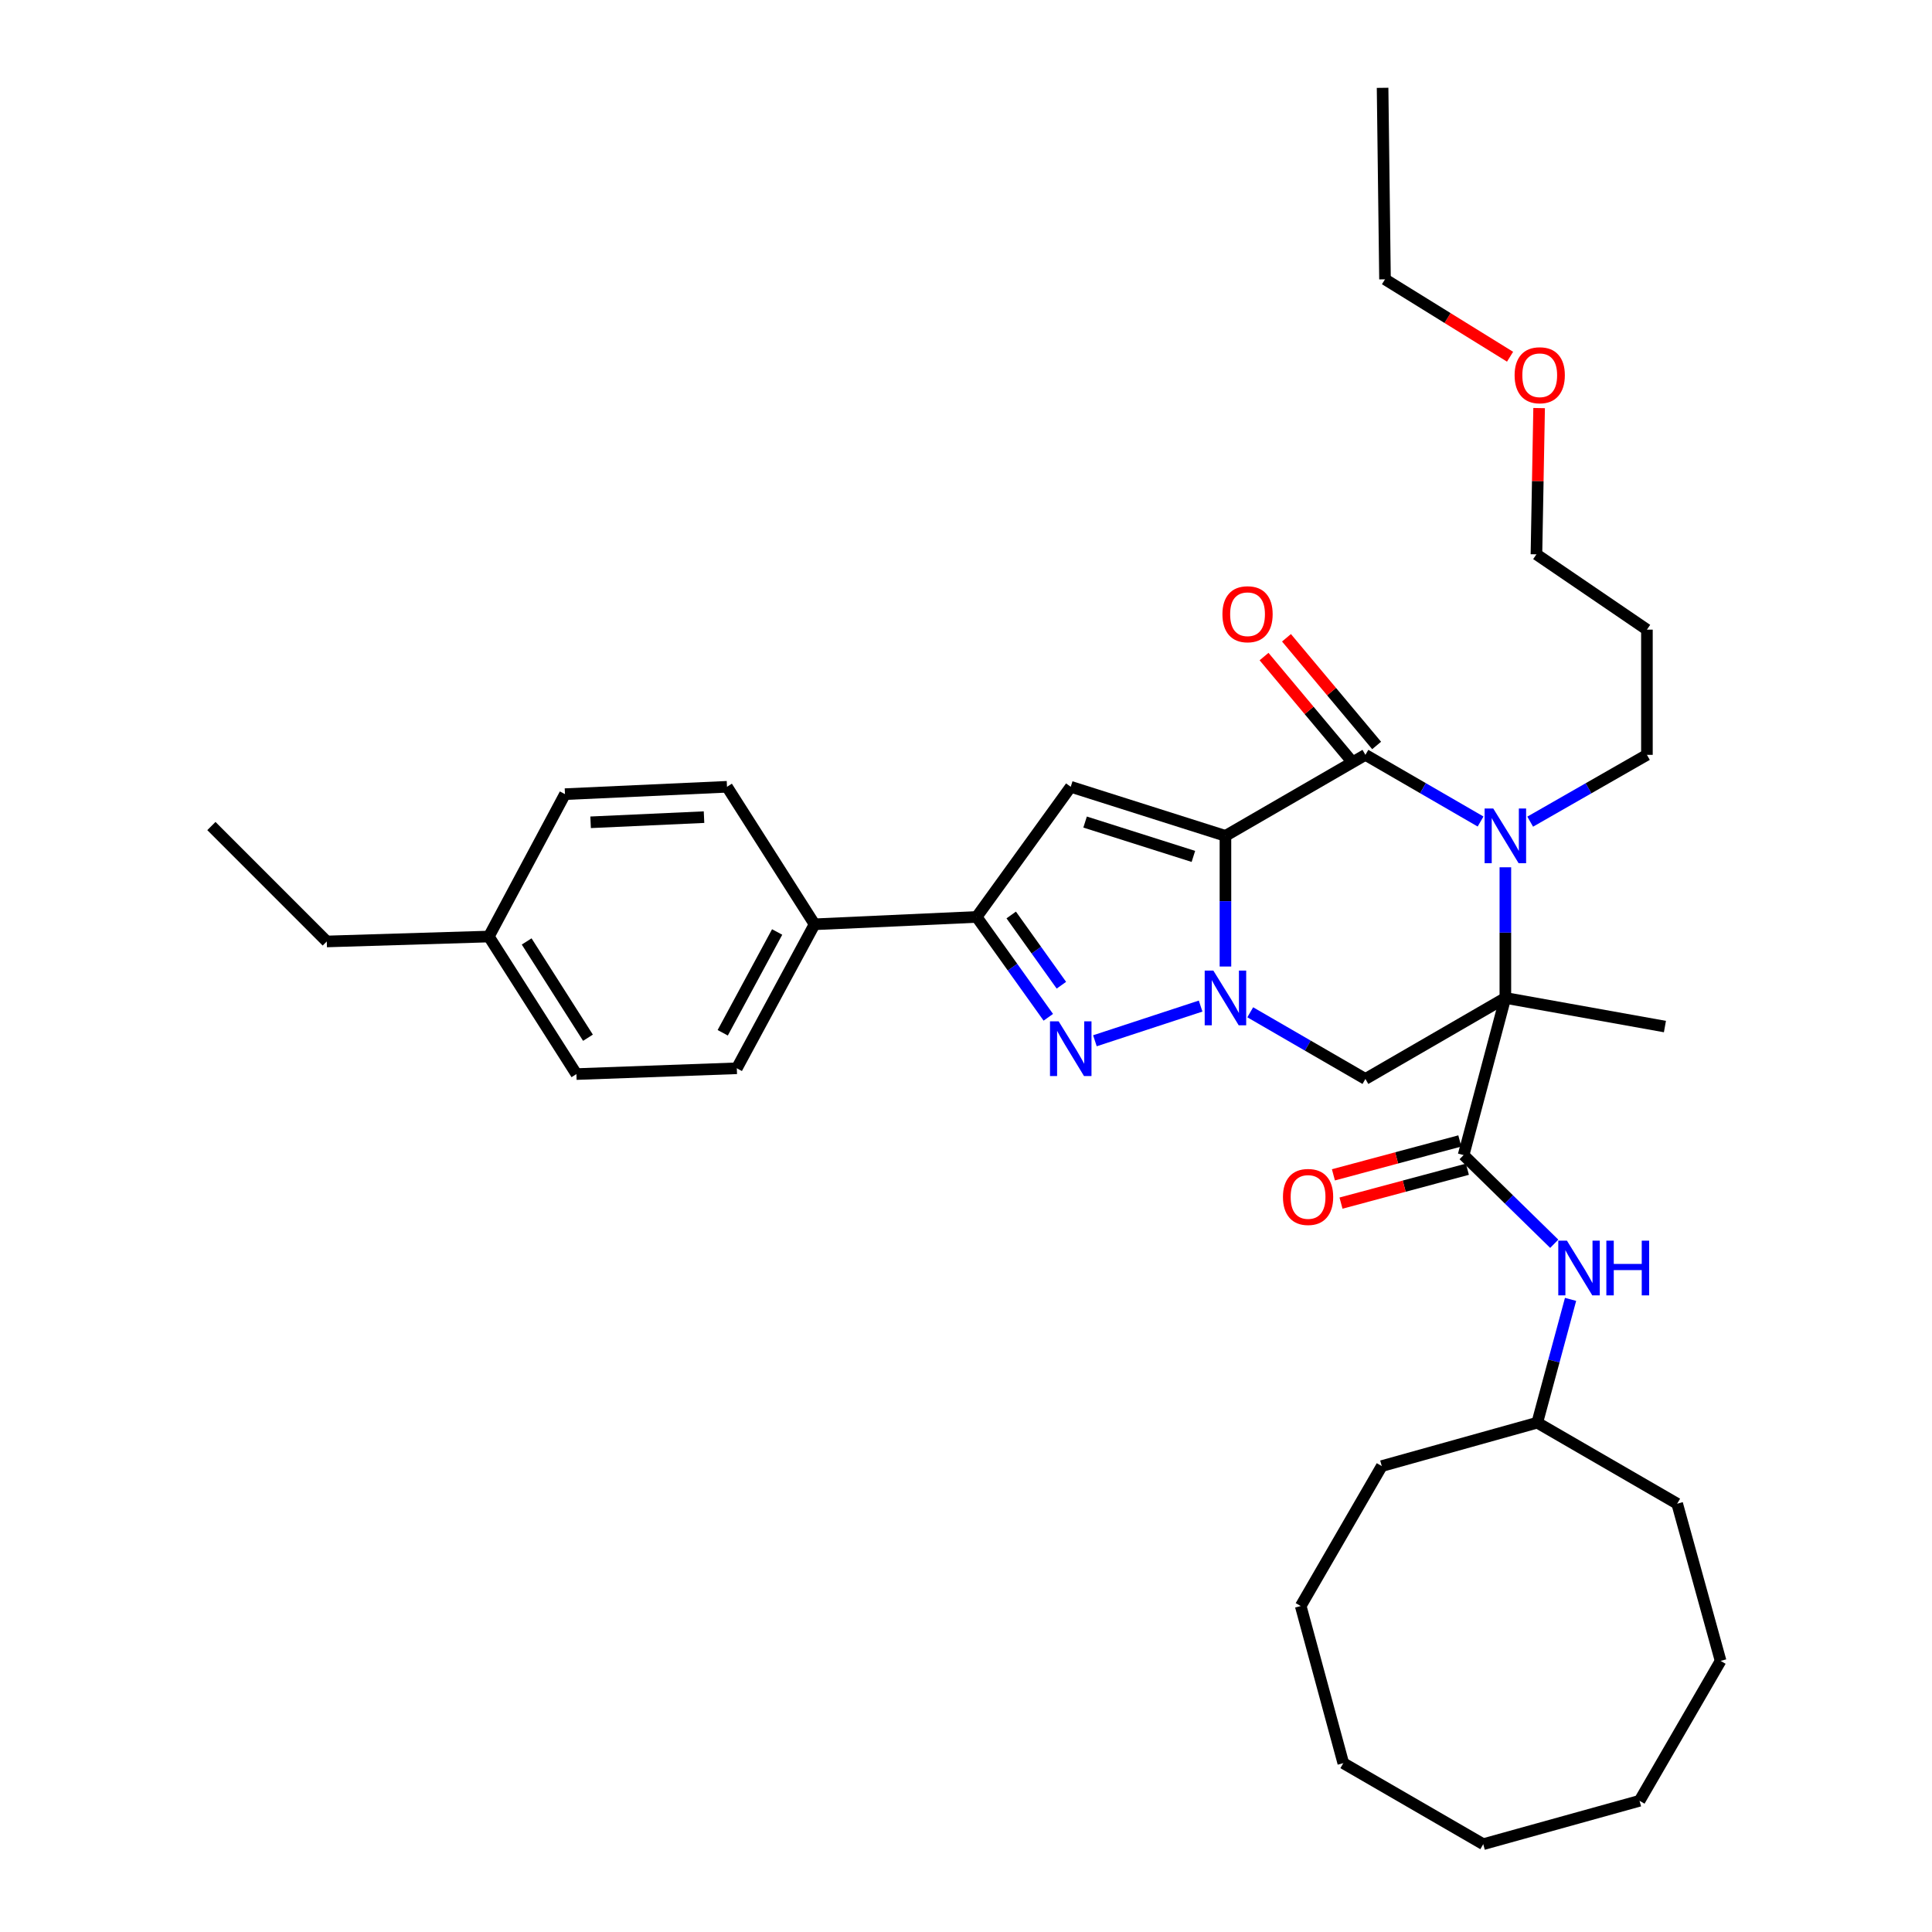 <?xml version='1.0' encoding='iso-8859-1'?>
<svg version='1.1' baseProfile='full'
              xmlns='http://www.w3.org/2000/svg'
                      xmlns:rdkit='http://www.rdkit.org/xml'
                      xmlns:xlink='http://www.w3.org/1999/xlink'
                  xml:space='preserve'
width='1000px' height='1000px' viewBox='0 0 1000 1000'>
<!-- END OF HEADER -->
<rect style='opacity:1.0;fill:#FFFFFF;stroke:none' width='1000' height='1000' x='0' y='0'> </rect>
<path class='bond-0' d='M 634.288,432.646 L 634.288,466.46' style='fill:none;fill-rule:evenodd;stroke:#000000;stroke-width:6px;stroke-linecap:butt;stroke-linejoin:miter;stroke-opacity:1' />
<path class='bond-0' d='M 634.288,466.46 L 634.288,500.274' style='fill:none;fill-rule:evenodd;stroke:#0000FF;stroke-width:6px;stroke-linecap:butt;stroke-linejoin:miter;stroke-opacity:1' />
<path class='bond-2' d='M 634.288,432.646 L 706.735,390.711' style='fill:none;fill-rule:evenodd;stroke:#000000;stroke-width:6px;stroke-linecap:butt;stroke-linejoin:miter;stroke-opacity:1' />
<path class='bond-5' d='M 634.288,432.646 L 554.215,407.242' style='fill:none;fill-rule:evenodd;stroke:#000000;stroke-width:6px;stroke-linecap:butt;stroke-linejoin:miter;stroke-opacity:1' />
<path class='bond-5' d='M 617.695,443.277 L 561.644,425.495' style='fill:none;fill-rule:evenodd;stroke:#000000;stroke-width:6px;stroke-linecap:butt;stroke-linejoin:miter;stroke-opacity:1' />
<path class='bond-4' d='M 621.441,520.746 L 566.724,538.698' style='fill:none;fill-rule:evenodd;stroke:#0000FF;stroke-width:6px;stroke-linecap:butt;stroke-linejoin:miter;stroke-opacity:1' />
<path class='bond-6' d='M 647.121,523.959 L 676.928,541.213' style='fill:none;fill-rule:evenodd;stroke:#0000FF;stroke-width:6px;stroke-linecap:butt;stroke-linejoin:miter;stroke-opacity:1' />
<path class='bond-6' d='M 676.928,541.213 L 706.735,558.466' style='fill:none;fill-rule:evenodd;stroke:#000000;stroke-width:6px;stroke-linecap:butt;stroke-linejoin:miter;stroke-opacity:1' />
<path class='bond-1' d='M 779.173,516.531 L 779.173,482.717' style='fill:none;fill-rule:evenodd;stroke:#000000;stroke-width:6px;stroke-linecap:butt;stroke-linejoin:miter;stroke-opacity:1' />
<path class='bond-1' d='M 779.173,482.717 L 779.173,448.903' style='fill:none;fill-rule:evenodd;stroke:#0000FF;stroke-width:6px;stroke-linecap:butt;stroke-linejoin:miter;stroke-opacity:1' />
<path class='bond-7' d='M 779.173,516.531 L 757.558,597.867' style='fill:none;fill-rule:evenodd;stroke:#000000;stroke-width:6px;stroke-linecap:butt;stroke-linejoin:miter;stroke-opacity:1' />
<path class='bond-16' d='M 779.173,516.531 L 861.763,531.346' style='fill:none;fill-rule:evenodd;stroke:#000000;stroke-width:6px;stroke-linecap:butt;stroke-linejoin:miter;stroke-opacity:1' />
<path class='bond-36' d='M 779.173,516.531 L 706.735,558.466' style='fill:none;fill-rule:evenodd;stroke:#000000;stroke-width:6px;stroke-linecap:butt;stroke-linejoin:miter;stroke-opacity:1' />
<path class='bond-3' d='M 706.735,390.711 L 736.538,407.964' style='fill:none;fill-rule:evenodd;stroke:#000000;stroke-width:6px;stroke-linecap:butt;stroke-linejoin:miter;stroke-opacity:1' />
<path class='bond-3' d='M 736.538,407.964 L 766.341,425.217' style='fill:none;fill-rule:evenodd;stroke:#0000FF;stroke-width:6px;stroke-linecap:butt;stroke-linejoin:miter;stroke-opacity:1' />
<path class='bond-11' d='M 712.543,385.848 L 689.213,357.982' style='fill:none;fill-rule:evenodd;stroke:#000000;stroke-width:6px;stroke-linecap:butt;stroke-linejoin:miter;stroke-opacity:1' />
<path class='bond-11' d='M 689.213,357.982 L 665.882,330.116' style='fill:none;fill-rule:evenodd;stroke:#FF0000;stroke-width:6px;stroke-linecap:butt;stroke-linejoin:miter;stroke-opacity:1' />
<path class='bond-11' d='M 700.926,395.574 L 677.596,367.708' style='fill:none;fill-rule:evenodd;stroke:#000000;stroke-width:6px;stroke-linecap:butt;stroke-linejoin:miter;stroke-opacity:1' />
<path class='bond-11' d='M 677.596,367.708 L 654.265,339.842' style='fill:none;fill-rule:evenodd;stroke:#FF0000;stroke-width:6px;stroke-linecap:butt;stroke-linejoin:miter;stroke-opacity:1' />
<path class='bond-13' d='M 792.024,425.291 L 822.234,408.001' style='fill:none;fill-rule:evenodd;stroke:#0000FF;stroke-width:6px;stroke-linecap:butt;stroke-linejoin:miter;stroke-opacity:1' />
<path class='bond-13' d='M 822.234,408.001 L 852.445,390.711' style='fill:none;fill-rule:evenodd;stroke:#000000;stroke-width:6px;stroke-linecap:butt;stroke-linejoin:miter;stroke-opacity:1' />
<path class='bond-35' d='M 542.607,526.546 L 524.06,500.576' style='fill:none;fill-rule:evenodd;stroke:#0000FF;stroke-width:6px;stroke-linecap:butt;stroke-linejoin:miter;stroke-opacity:1' />
<path class='bond-35' d='M 524.06,500.576 L 505.513,474.605' style='fill:none;fill-rule:evenodd;stroke:#000000;stroke-width:6px;stroke-linecap:butt;stroke-linejoin:miter;stroke-opacity:1' />
<path class='bond-35' d='M 549.372,509.95 L 536.39,491.771' style='fill:none;fill-rule:evenodd;stroke:#0000FF;stroke-width:6px;stroke-linecap:butt;stroke-linejoin:miter;stroke-opacity:1' />
<path class='bond-35' d='M 536.39,491.771 L 523.407,473.591' style='fill:none;fill-rule:evenodd;stroke:#000000;stroke-width:6px;stroke-linecap:butt;stroke-linejoin:miter;stroke-opacity:1' />
<path class='bond-8' d='M 554.215,407.242 L 505.513,474.605' style='fill:none;fill-rule:evenodd;stroke:#000000;stroke-width:6px;stroke-linecap:butt;stroke-linejoin:miter;stroke-opacity:1' />
<path class='bond-9' d='M 757.558,597.867 L 781.016,620.819' style='fill:none;fill-rule:evenodd;stroke:#000000;stroke-width:6px;stroke-linecap:butt;stroke-linejoin:miter;stroke-opacity:1' />
<path class='bond-9' d='M 781.016,620.819 L 804.473,643.771' style='fill:none;fill-rule:evenodd;stroke:#0000FF;stroke-width:6px;stroke-linecap:butt;stroke-linejoin:miter;stroke-opacity:1' />
<path class='bond-12' d='M 755.595,590.55 L 722.886,599.322' style='fill:none;fill-rule:evenodd;stroke:#000000;stroke-width:6px;stroke-linecap:butt;stroke-linejoin:miter;stroke-opacity:1' />
<path class='bond-12' d='M 722.886,599.322 L 690.177,608.095' style='fill:none;fill-rule:evenodd;stroke:#FF0000;stroke-width:6px;stroke-linecap:butt;stroke-linejoin:miter;stroke-opacity:1' />
<path class='bond-12' d='M 759.52,605.184 L 726.811,613.956' style='fill:none;fill-rule:evenodd;stroke:#000000;stroke-width:6px;stroke-linecap:butt;stroke-linejoin:miter;stroke-opacity:1' />
<path class='bond-12' d='M 726.811,613.956 L 694.102,622.728' style='fill:none;fill-rule:evenodd;stroke:#FF0000;stroke-width:6px;stroke-linecap:butt;stroke-linejoin:miter;stroke-opacity:1' />
<path class='bond-10' d='M 505.513,474.605 L 421.619,478.41' style='fill:none;fill-rule:evenodd;stroke:#000000;stroke-width:6px;stroke-linecap:butt;stroke-linejoin:miter;stroke-opacity:1' />
<path class='bond-17' d='M 812.918,672.557 L 804.299,704.469' style='fill:none;fill-rule:evenodd;stroke:#0000FF;stroke-width:6px;stroke-linecap:butt;stroke-linejoin:miter;stroke-opacity:1' />
<path class='bond-17' d='M 804.299,704.469 L 795.679,736.38' style='fill:none;fill-rule:evenodd;stroke:#000000;stroke-width:6px;stroke-linecap:butt;stroke-linejoin:miter;stroke-opacity:1' />
<path class='bond-14' d='M 421.619,478.41 L 381.376,552.944' style='fill:none;fill-rule:evenodd;stroke:#000000;stroke-width:6px;stroke-linecap:butt;stroke-linejoin:miter;stroke-opacity:1' />
<path class='bond-14' d='M 402.251,482.392 L 374.081,534.566' style='fill:none;fill-rule:evenodd;stroke:#000000;stroke-width:6px;stroke-linecap:butt;stroke-linejoin:miter;stroke-opacity:1' />
<path class='bond-15' d='M 421.619,478.41 L 376.292,407.242' style='fill:none;fill-rule:evenodd;stroke:#000000;stroke-width:6px;stroke-linecap:butt;stroke-linejoin:miter;stroke-opacity:1' />
<path class='bond-21' d='M 852.445,390.711 L 852.445,325.899' style='fill:none;fill-rule:evenodd;stroke:#000000;stroke-width:6px;stroke-linecap:butt;stroke-linejoin:miter;stroke-opacity:1' />
<path class='bond-18' d='M 381.376,552.944 L 298.349,555.941' style='fill:none;fill-rule:evenodd;stroke:#000000;stroke-width:6px;stroke-linecap:butt;stroke-linejoin:miter;stroke-opacity:1' />
<path class='bond-19' d='M 376.292,407.242 L 292.432,411.055' style='fill:none;fill-rule:evenodd;stroke:#000000;stroke-width:6px;stroke-linecap:butt;stroke-linejoin:miter;stroke-opacity:1' />
<path class='bond-19' d='M 364.402,422.95 L 305.699,425.619' style='fill:none;fill-rule:evenodd;stroke:#000000;stroke-width:6px;stroke-linecap:butt;stroke-linejoin:miter;stroke-opacity:1' />
<path class='bond-26' d='M 795.679,736.38 L 715.202,758.846' style='fill:none;fill-rule:evenodd;stroke:#000000;stroke-width:6px;stroke-linecap:butt;stroke-linejoin:miter;stroke-opacity:1' />
<path class='bond-27' d='M 795.679,736.38 L 868.109,778.306' style='fill:none;fill-rule:evenodd;stroke:#000000;stroke-width:6px;stroke-linecap:butt;stroke-linejoin:miter;stroke-opacity:1' />
<path class='bond-37' d='M 298.349,555.941 L 253.023,484.748' style='fill:none;fill-rule:evenodd;stroke:#000000;stroke-width:6px;stroke-linecap:butt;stroke-linejoin:miter;stroke-opacity:1' />
<path class='bond-37' d='M 304.331,537.125 L 272.602,487.29' style='fill:none;fill-rule:evenodd;stroke:#000000;stroke-width:6px;stroke-linecap:butt;stroke-linejoin:miter;stroke-opacity:1' />
<path class='bond-20' d='M 292.432,411.055 L 253.023,484.748' style='fill:none;fill-rule:evenodd;stroke:#000000;stroke-width:6px;stroke-linecap:butt;stroke-linejoin:miter;stroke-opacity:1' />
<path class='bond-24' d='M 253.023,484.748 L 169.137,487.298' style='fill:none;fill-rule:evenodd;stroke:#000000;stroke-width:6px;stroke-linecap:butt;stroke-linejoin:miter;stroke-opacity:1' />
<path class='bond-23' d='M 852.445,325.899 L 795.258,286.919' style='fill:none;fill-rule:evenodd;stroke:#000000;stroke-width:6px;stroke-linecap:butt;stroke-linejoin:miter;stroke-opacity:1' />
<path class='bond-22' d='M 796.646,211.224 L 795.952,249.071' style='fill:none;fill-rule:evenodd;stroke:#FF0000;stroke-width:6px;stroke-linecap:butt;stroke-linejoin:miter;stroke-opacity:1' />
<path class='bond-22' d='M 795.952,249.071 L 795.258,286.919' style='fill:none;fill-rule:evenodd;stroke:#000000;stroke-width:6px;stroke-linecap:butt;stroke-linejoin:miter;stroke-opacity:1' />
<path class='bond-25' d='M 781.604,184.64 L 749.241,164.608' style='fill:none;fill-rule:evenodd;stroke:#FF0000;stroke-width:6px;stroke-linecap:butt;stroke-linejoin:miter;stroke-opacity:1' />
<path class='bond-25' d='M 749.241,164.608 L 716.877,144.575' style='fill:none;fill-rule:evenodd;stroke:#000000;stroke-width:6px;stroke-linecap:butt;stroke-linejoin:miter;stroke-opacity:1' />
<path class='bond-28' d='M 169.137,487.298 L 109.417,427.553' style='fill:none;fill-rule:evenodd;stroke:#000000;stroke-width:6px;stroke-linecap:butt;stroke-linejoin:miter;stroke-opacity:1' />
<path class='bond-29' d='M 716.877,144.575 L 715.623,45.455' style='fill:none;fill-rule:evenodd;stroke:#000000;stroke-width:6px;stroke-linecap:butt;stroke-linejoin:miter;stroke-opacity:1' />
<path class='bond-31' d='M 715.202,758.846 L 673.251,831.276' style='fill:none;fill-rule:evenodd;stroke:#000000;stroke-width:6px;stroke-linecap:butt;stroke-linejoin:miter;stroke-opacity:1' />
<path class='bond-30' d='M 868.109,778.306 L 890.583,859.675' style='fill:none;fill-rule:evenodd;stroke:#000000;stroke-width:6px;stroke-linecap:butt;stroke-linejoin:miter;stroke-opacity:1' />
<path class='bond-32' d='M 890.583,859.675 L 848.623,932.088' style='fill:none;fill-rule:evenodd;stroke:#000000;stroke-width:6px;stroke-linecap:butt;stroke-linejoin:miter;stroke-opacity:1' />
<path class='bond-33' d='M 673.251,831.276 L 695.287,912.611' style='fill:none;fill-rule:evenodd;stroke:#000000;stroke-width:6px;stroke-linecap:butt;stroke-linejoin:miter;stroke-opacity:1' />
<path class='bond-34' d='M 848.623,932.088 L 767.726,954.545' style='fill:none;fill-rule:evenodd;stroke:#000000;stroke-width:6px;stroke-linecap:butt;stroke-linejoin:miter;stroke-opacity:1' />
<path class='bond-38' d='M 695.287,912.611 L 767.726,954.545' style='fill:none;fill-rule:evenodd;stroke:#000000;stroke-width:6px;stroke-linecap:butt;stroke-linejoin:miter;stroke-opacity:1' />
<path  class='atom-1' d='M 628.028 502.371
L 637.308 517.371
Q 638.228 518.851, 639.708 521.531
Q 641.188 524.211, 641.268 524.371
L 641.268 502.371
L 645.028 502.371
L 645.028 530.691
L 641.148 530.691
L 631.188 514.291
Q 630.028 512.371, 628.788 510.171
Q 627.588 507.971, 627.228 507.291
L 627.228 530.691
L 623.548 530.691
L 623.548 502.371
L 628.028 502.371
' fill='#0000FF'/>
<path  class='atom-4' d='M 772.913 418.486
L 782.193 433.486
Q 783.113 434.966, 784.593 437.646
Q 786.073 440.326, 786.153 440.486
L 786.153 418.486
L 789.913 418.486
L 789.913 446.806
L 786.033 446.806
L 776.073 430.406
Q 774.913 428.486, 773.673 426.286
Q 772.473 424.086, 772.113 423.406
L 772.113 446.806
L 768.433 446.806
L 768.433 418.486
L 772.913 418.486
' fill='#0000FF'/>
<path  class='atom-5' d='M 547.955 528.641
L 557.235 543.641
Q 558.155 545.121, 559.635 547.801
Q 561.115 550.481, 561.195 550.641
L 561.195 528.641
L 564.955 528.641
L 564.955 556.961
L 561.075 556.961
L 551.115 540.561
Q 549.955 538.641, 548.715 536.441
Q 547.515 534.241, 547.155 533.561
L 547.155 556.961
L 543.475 556.961
L 543.475 528.641
L 547.955 528.641
' fill='#0000FF'/>
<path  class='atom-10' d='M 811.043 642.164
L 820.323 657.164
Q 821.243 658.644, 822.723 661.324
Q 824.203 664.004, 824.283 664.164
L 824.283 642.164
L 828.043 642.164
L 828.043 670.484
L 824.163 670.484
L 814.203 654.084
Q 813.043 652.164, 811.803 649.964
Q 810.603 647.764, 810.243 647.084
L 810.243 670.484
L 806.563 670.484
L 806.563 642.164
L 811.043 642.164
' fill='#0000FF'/>
<path  class='atom-10' d='M 831.443 642.164
L 835.283 642.164
L 835.283 654.204
L 849.763 654.204
L 849.763 642.164
L 853.603 642.164
L 853.603 670.484
L 849.763 670.484
L 849.763 657.404
L 835.283 657.404
L 835.283 670.484
L 831.443 670.484
L 831.443 642.164
' fill='#0000FF'/>
<path  class='atom-12' d='M 632.727 317.923
Q 632.727 311.123, 636.087 307.323
Q 639.447 303.523, 645.727 303.523
Q 652.007 303.523, 655.367 307.323
Q 658.727 311.123, 658.727 317.923
Q 658.727 324.803, 655.327 328.723
Q 651.927 332.603, 645.727 332.603
Q 639.487 332.603, 636.087 328.723
Q 632.727 324.843, 632.727 317.923
M 645.727 329.403
Q 650.047 329.403, 652.367 326.523
Q 654.727 323.603, 654.727 317.923
Q 654.727 312.363, 652.367 309.563
Q 650.047 306.723, 645.727 306.723
Q 641.407 306.723, 639.047 309.523
Q 636.727 312.323, 636.727 317.923
Q 636.727 323.643, 639.047 326.523
Q 641.407 329.403, 645.727 329.403
' fill='#FF0000'/>
<path  class='atom-13' d='M 664.056 619.537
Q 664.056 612.737, 667.416 608.937
Q 670.776 605.137, 677.056 605.137
Q 683.336 605.137, 686.696 608.937
Q 690.056 612.737, 690.056 619.537
Q 690.056 626.417, 686.656 630.337
Q 683.256 634.217, 677.056 634.217
Q 670.816 634.217, 667.416 630.337
Q 664.056 626.457, 664.056 619.537
M 677.056 631.017
Q 681.376 631.017, 683.696 628.137
Q 686.056 625.217, 686.056 619.537
Q 686.056 613.977, 683.696 611.177
Q 681.376 608.337, 677.056 608.337
Q 672.736 608.337, 670.376 611.137
Q 668.056 613.937, 668.056 619.537
Q 668.056 625.257, 670.376 628.137
Q 672.736 631.017, 677.056 631.017
' fill='#FF0000'/>
<path  class='atom-23' d='M 783.959 194.224
Q 783.959 187.424, 787.319 183.624
Q 790.679 179.824, 796.959 179.824
Q 803.239 179.824, 806.599 183.624
Q 809.959 187.424, 809.959 194.224
Q 809.959 201.104, 806.559 205.024
Q 803.159 208.904, 796.959 208.904
Q 790.719 208.904, 787.319 205.024
Q 783.959 201.144, 783.959 194.224
M 796.959 205.704
Q 801.279 205.704, 803.599 202.824
Q 805.959 199.904, 805.959 194.224
Q 805.959 188.664, 803.599 185.864
Q 801.279 183.024, 796.959 183.024
Q 792.639 183.024, 790.279 185.824
Q 787.959 188.624, 787.959 194.224
Q 787.959 199.944, 790.279 202.824
Q 792.639 205.704, 796.959 205.704
' fill='#FF0000'/>
</svg>
